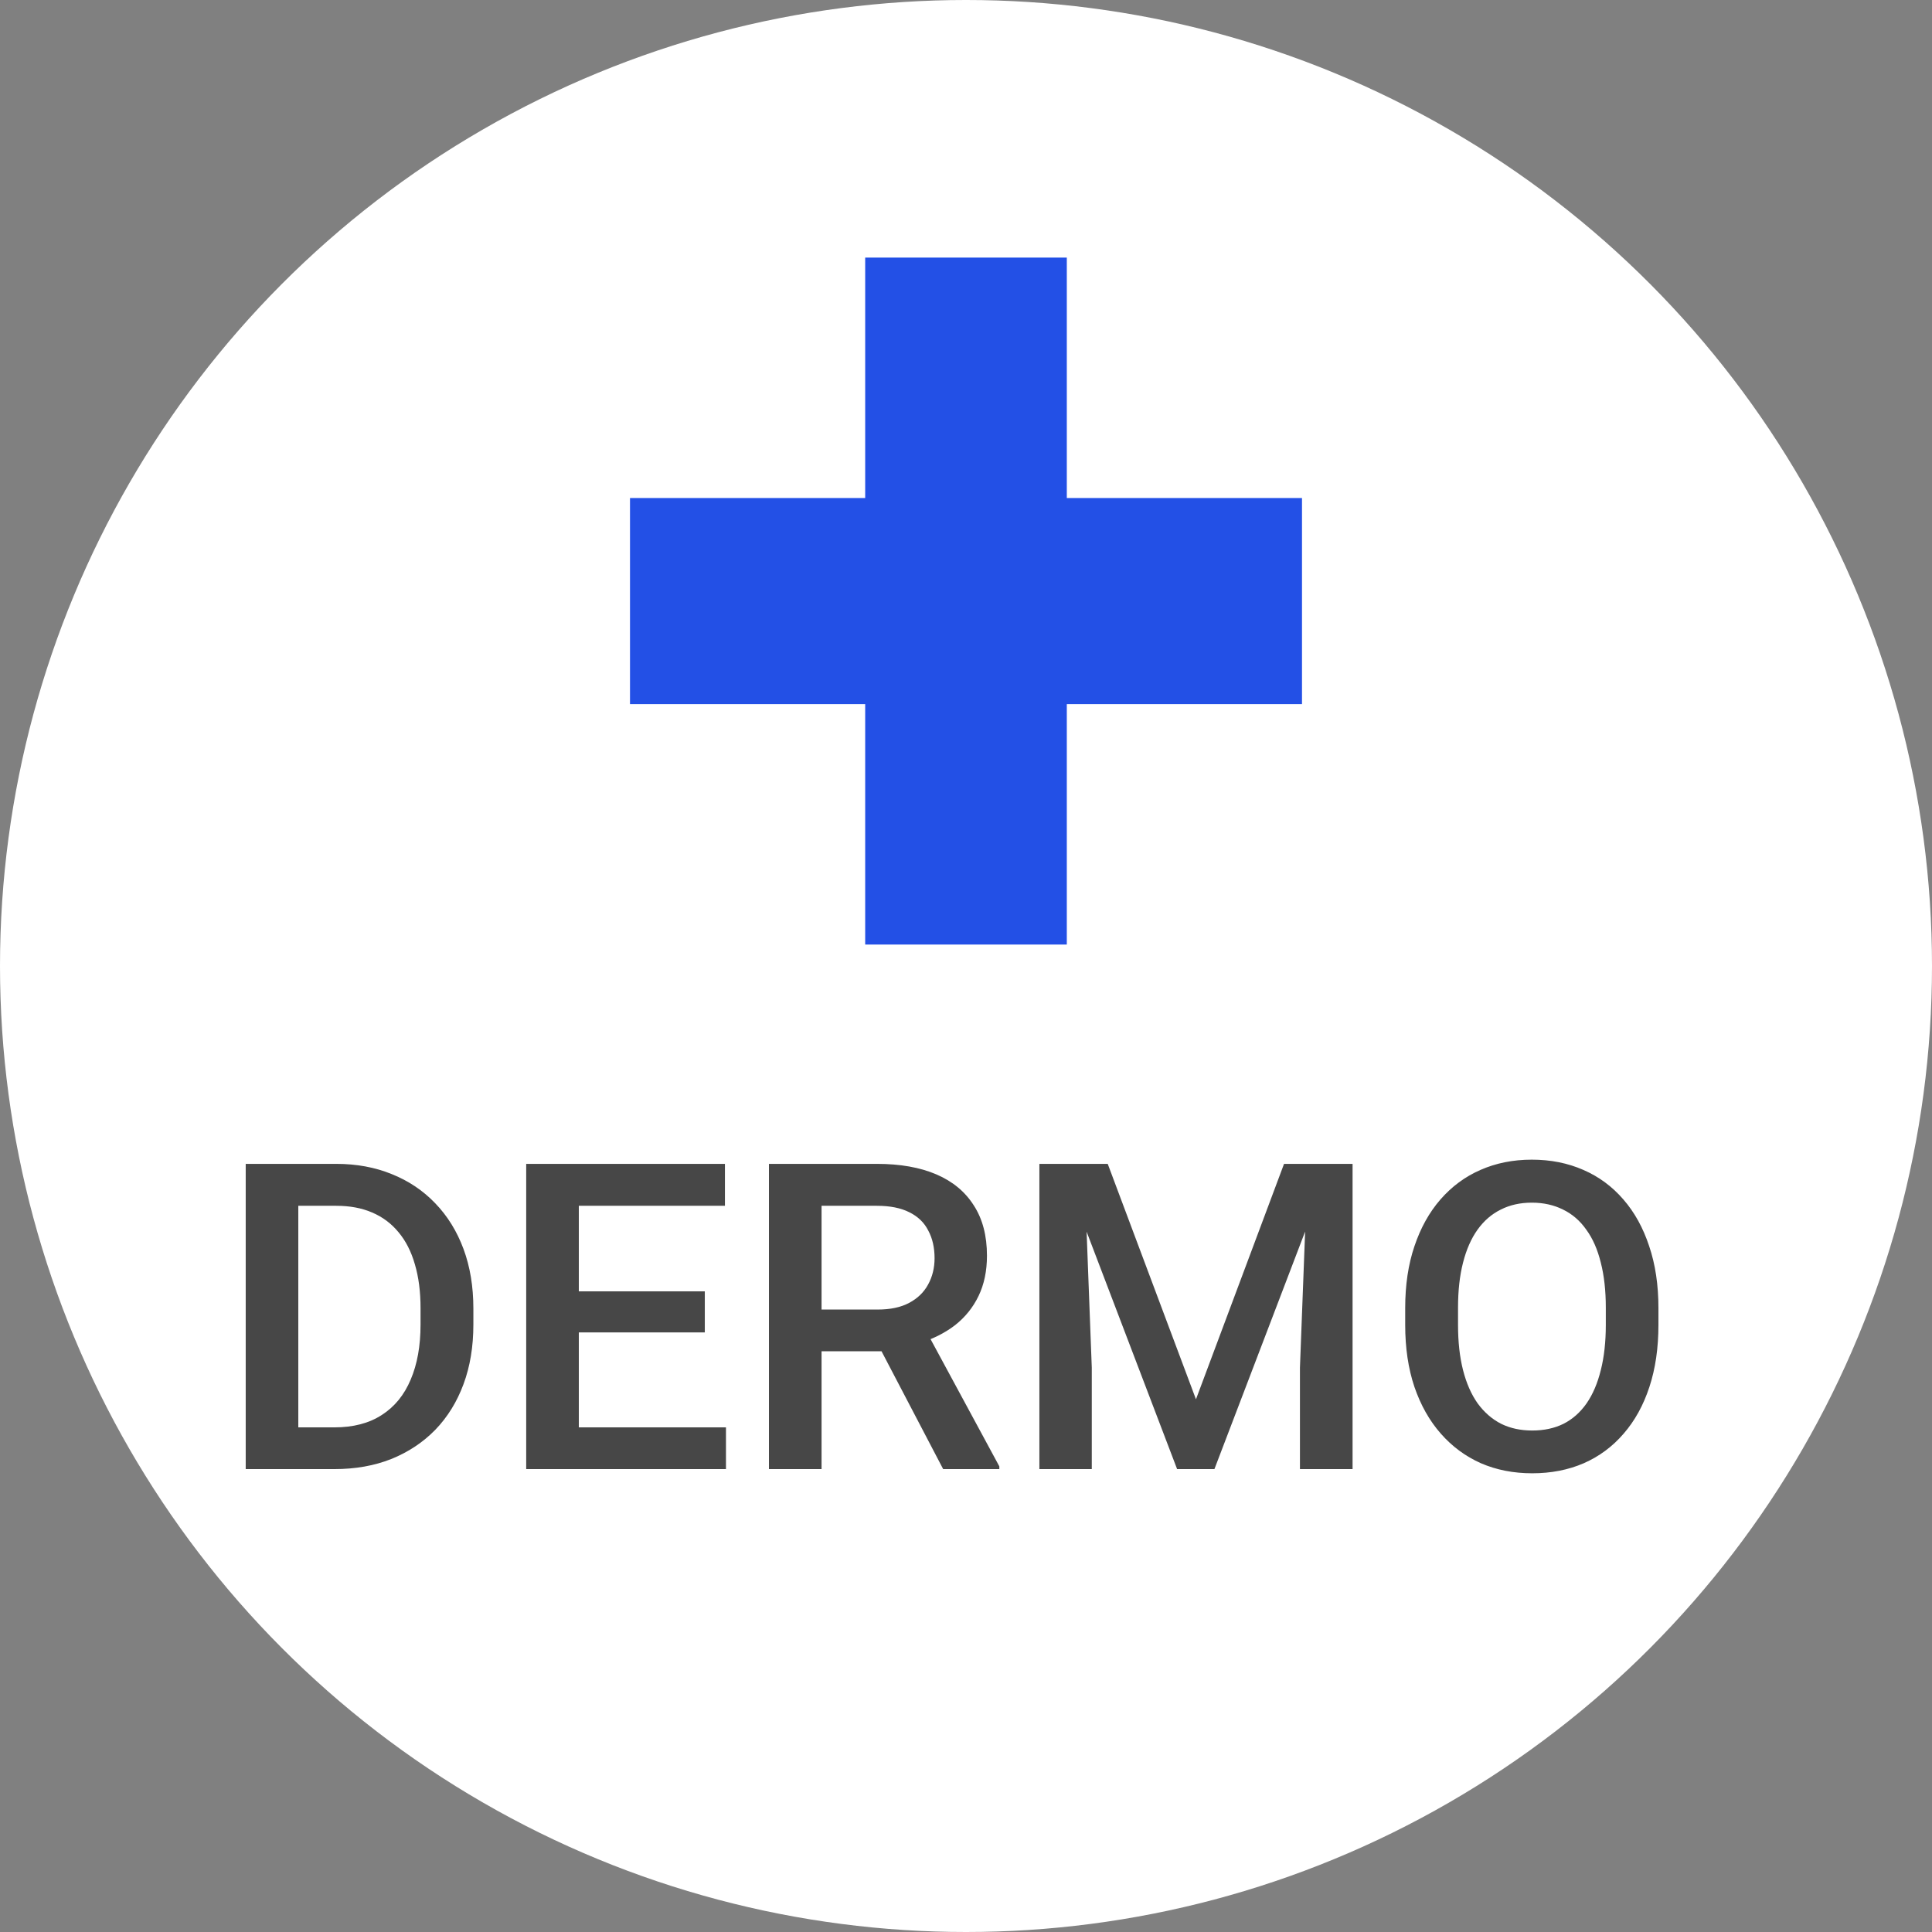 <svg width="67" height="67" viewBox="0 0 67 67" fill="none" xmlns="http://www.w3.org/2000/svg">
<rect x="0" y="0" width="67" height="67" fill="#808080" stroke="none"/>
<circle cx="33.5" cy="33.5" r="33.5" fill="white"/>
<path d="M36.996 32.756H30.004V24.418H21.848V17.271H30.004V8.933H36.996V17.271H45.152V24.418H36.996V32.756Z" fill="#2350E6"/>
<path d="M11.596 50.947H9.335L9.349 49.5H11.596C12.25 49.5 12.798 49.357 13.239 49.071C13.685 48.785 14.019 48.376 14.242 47.843C14.47 47.309 14.584 46.675 14.584 45.938V45.363C14.584 44.791 14.518 44.285 14.387 43.844C14.261 43.403 14.072 43.032 13.82 42.732C13.573 42.431 13.268 42.203 12.904 42.048C12.546 41.893 12.131 41.816 11.661 41.816H9.291V40.362H11.661C12.364 40.362 13.006 40.48 13.588 40.718C14.169 40.951 14.671 41.287 15.093 41.728C15.519 42.169 15.846 42.698 16.074 43.313C16.302 43.929 16.416 44.617 16.416 45.378V45.938C16.416 46.699 16.302 47.387 16.074 48.002C15.846 48.618 15.519 49.146 15.093 49.587C14.666 50.023 14.157 50.36 13.566 50.598C12.979 50.831 12.323 50.947 11.596 50.947ZM10.345 40.362V50.947H8.521V40.362H10.345ZM25.176 49.5V50.947H19.556V49.5H25.176ZM20.073 40.362V50.947H18.248V40.362H20.073ZM24.442 44.782V46.207H19.556V44.782H24.442ZM25.14 40.362V41.816H19.556V40.362H25.14ZM26.666 40.362H30.41C31.215 40.362 31.901 40.483 32.468 40.725C33.035 40.968 33.469 41.326 33.769 41.801C34.075 42.271 34.227 42.853 34.227 43.546C34.227 44.074 34.13 44.539 33.936 44.942C33.742 45.344 33.469 45.683 33.115 45.96C32.761 46.231 32.339 46.442 31.85 46.592L31.297 46.861H27.931L27.917 45.414H30.439C30.876 45.414 31.239 45.337 31.53 45.182C31.821 45.027 32.039 44.816 32.184 44.549C32.334 44.278 32.41 43.972 32.41 43.633C32.41 43.265 32.337 42.945 32.191 42.674C32.051 42.397 31.833 42.187 31.537 42.041C31.242 41.891 30.866 41.816 30.41 41.816H28.491V50.947H26.666V40.362ZM32.708 50.947L30.221 46.192L32.133 46.185L34.656 50.852V50.947H32.708ZM36.786 40.362H38.415L41.475 48.526L44.529 40.362H46.157L42.115 50.947H40.821L36.786 40.362ZM36.045 40.362H37.593L37.862 47.428V50.947H36.045V40.362ZM45.35 40.362H46.906V50.947H45.081V47.428L45.35 40.362ZM57.513 45.363V45.945C57.513 46.745 57.409 47.462 57.2 48.097C56.992 48.732 56.694 49.272 56.306 49.718C55.923 50.164 55.463 50.506 54.925 50.743C54.387 50.976 53.791 51.092 53.136 51.092C52.487 51.092 51.893 50.976 51.355 50.743C50.822 50.506 50.359 50.164 49.967 49.718C49.574 49.272 49.269 48.732 49.051 48.097C48.837 47.462 48.731 46.745 48.731 45.945V45.363C48.731 44.564 48.837 43.849 49.051 43.219C49.264 42.584 49.564 42.044 49.952 41.598C50.345 41.147 50.807 40.805 51.341 40.572C51.879 40.335 52.472 40.216 53.122 40.216C53.776 40.216 54.372 40.335 54.91 40.572C55.448 40.805 55.911 41.147 56.299 41.598C56.687 42.044 56.984 42.584 57.193 43.219C57.406 43.849 57.513 44.564 57.513 45.363ZM55.688 45.945V45.349C55.688 44.758 55.63 44.237 55.514 43.786C55.402 43.33 55.235 42.95 55.012 42.645C54.794 42.334 54.525 42.102 54.205 41.947C53.885 41.787 53.524 41.707 53.122 41.707C52.719 41.707 52.361 41.787 52.046 41.947C51.731 42.102 51.462 42.334 51.239 42.645C51.021 42.95 50.853 43.33 50.737 43.786C50.621 44.237 50.563 44.758 50.563 45.349V45.945C50.563 46.536 50.621 47.06 50.737 47.515C50.853 47.971 51.023 48.356 51.246 48.671C51.474 48.981 51.745 49.217 52.06 49.377C52.375 49.532 52.734 49.609 53.136 49.609C53.543 49.609 53.904 49.532 54.219 49.377C54.535 49.217 54.801 48.981 55.019 48.671C55.237 48.356 55.402 47.971 55.514 47.515C55.63 47.06 55.688 46.536 55.688 45.945Z" fill="#474747"/>
</svg>
